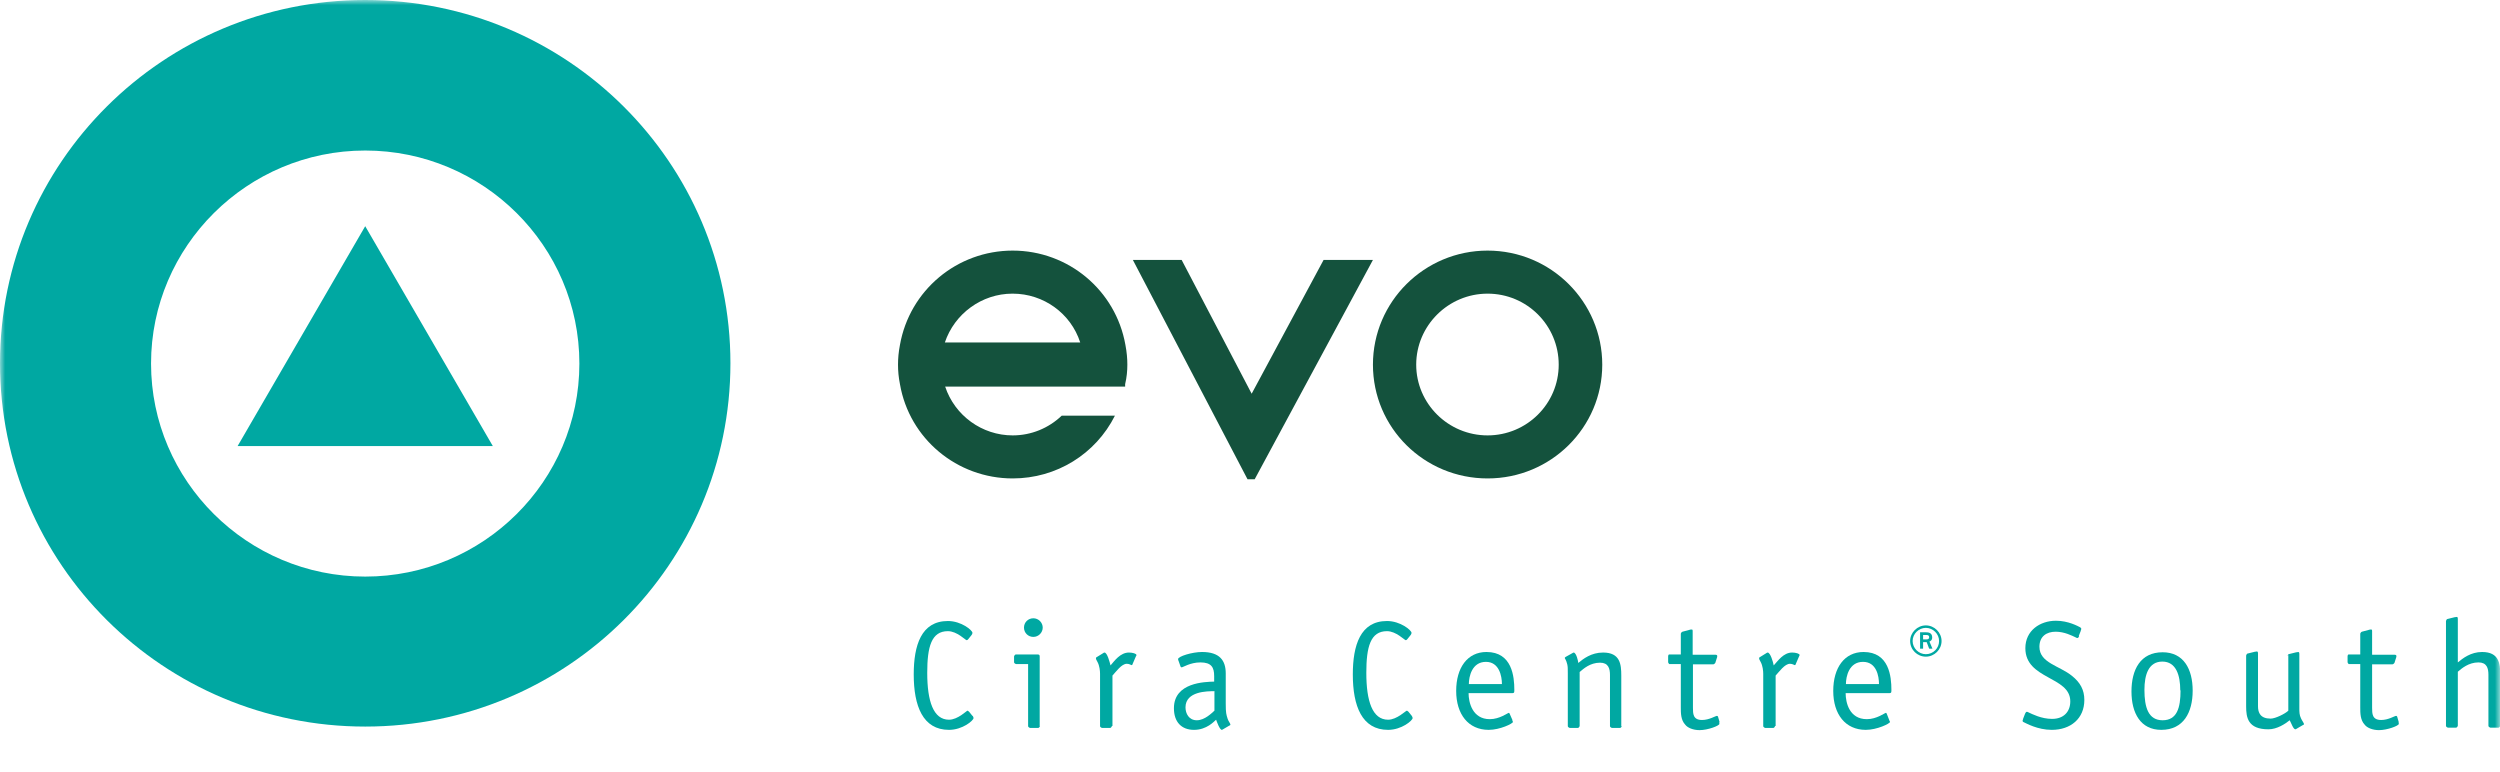<?xml version="1.0" encoding="UTF-8"?>
<svg xmlns="http://www.w3.org/2000/svg" width="246" height="76" viewBox="0 0 246 76" fill="none">
  <g clip-path="url(#clip0_0_1)">
    <mask id="mask0_0_1" style="mask-type:luminance" maskUnits="userSpaceOnUse" x="0" y="0" width="246" height="76">
      <path d="M246 0H0V76H246V0Z" fill="white"></path>
    </mask>
    <g mask="url(#mask0_0_1)">
      <path d="M35.937 14.812C47.545 14.812 57.011 24.2 57.011 35.774C57.011 47.348 47.545 56.737 35.937 56.737C24.329 56.737 14.863 47.321 14.863 35.774C14.863 24.227 24.329 14.812 35.937 14.812ZM35.937 0C16.084 0 0 15.999 0 35.747C0 55.496 16.084 71.495 35.937 71.495C55.791 71.495 71.874 55.496 71.874 35.747C71.874 15.999 55.791 0 35.937 0Z" fill="#00A8A2"></path>
      <path d="M35.937 22.258L23.38 43.895H48.495L35.937 22.258Z" fill="#00A8A2"></path>
      <path d="M130.242 25.576L123.163 38.742L116.274 25.576H111.473L122.756 47.159H123.461L135.097 25.576H130.242Z" fill="#14523D"></path>
      <path d="M146.379 24.659C140.168 24.659 135.097 29.677 135.097 35.882C135.097 42.087 140.141 47.078 146.379 47.078C152.618 47.078 157.662 42.06 157.662 35.882C157.662 29.704 152.618 24.659 146.379 24.659ZM146.379 42.843C142.501 42.843 139.355 39.713 139.355 35.882C139.355 32.051 142.501 28.895 146.379 28.895C150.258 28.895 153.377 32.024 153.377 35.882C153.377 39.74 150.231 42.843 146.379 42.843Z" fill="#14523D"></path>
      <path d="M99.648 42.843C96.637 42.843 93.952 40.9 93.003 38.041H110.714V37.798C110.876 37.123 110.931 36.476 110.931 35.882C110.931 35.289 110.876 34.641 110.741 33.94C109.791 28.571 105.126 24.659 99.648 24.659C94.169 24.659 89.504 28.571 88.555 33.94C88.419 34.641 88.365 35.262 88.365 35.882C88.365 36.503 88.419 37.123 88.555 37.798C89.477 43.166 94.169 47.078 99.648 47.078C103.96 47.078 107.811 44.677 109.71 40.9H104.475C103.174 42.141 101.465 42.843 99.648 42.843ZM99.648 28.895C102.685 28.895 105.37 30.837 106.293 33.697H92.975C93.925 30.864 96.61 28.895 99.621 28.895" fill="#14523D"></path>
      <path d="M95.715 70.442C95.715 70.442 95.796 70.577 95.796 70.658C95.796 70.901 94.711 71.818 93.382 71.818C90.806 71.818 89.911 69.471 89.911 66.368C89.911 63.509 90.643 61.108 93.274 61.108C94.603 61.108 95.688 62.025 95.688 62.268C95.688 62.349 95.661 62.403 95.606 62.483L95.281 62.888C95.281 62.888 95.2 62.996 95.118 62.996C95.01 62.996 94.169 62.106 93.274 62.106C91.647 62.106 91.24 63.644 91.24 66.207C91.24 68.985 91.836 70.82 93.382 70.82C94.25 70.82 95.118 69.93 95.2 69.93C95.254 69.93 95.308 70.011 95.362 70.038L95.688 70.442H95.715Z" fill="#00A8A2"></path>
      <path d="M102.333 71.441C102.333 71.441 102.279 71.629 102.143 71.629H101.356C101.356 71.629 101.166 71.575 101.166 71.441V65.343H99.973C99.973 65.343 99.783 65.289 99.783 65.154V64.588C99.783 64.588 99.838 64.399 99.973 64.399H102.116C102.279 64.399 102.306 64.48 102.306 64.615V71.441H102.333ZM101.682 62.672C101.166 62.672 100.76 62.268 100.76 61.755C100.76 61.242 101.166 60.838 101.682 60.838C102.197 60.838 102.604 61.269 102.604 61.755C102.604 62.241 102.197 62.672 101.682 62.672Z" fill="#00A8A2"></path>
      <path d="M109.412 71.441C109.412 71.441 109.357 71.629 109.222 71.629H108.435C108.435 71.629 108.245 71.575 108.245 71.441V66.287C108.245 66.018 108.191 65.505 108.001 65.154C107.866 64.939 107.839 64.831 107.839 64.777C107.839 64.696 107.92 64.642 107.947 64.642L108.517 64.291C108.517 64.291 108.625 64.21 108.679 64.21C108.951 64.21 109.195 65.154 109.276 65.478C109.656 65.046 110.225 64.21 111.093 64.21C111.446 64.21 111.826 64.318 111.826 64.453C111.826 64.48 111.826 64.534 111.771 64.588L111.446 65.343C111.446 65.343 111.419 65.451 111.365 65.451C111.283 65.451 111.148 65.316 110.876 65.316C110.361 65.316 109.819 66.099 109.466 66.476V71.441H109.412Z" fill="#00A8A2"></path>
      <path d="M120.613 69.228C120.613 70.172 120.667 70.307 120.803 70.739C120.857 70.928 121.074 71.198 121.074 71.306C121.074 71.36 120.993 71.387 120.939 71.414L120.342 71.764C120.342 71.764 120.261 71.818 120.234 71.818C120.017 71.818 119.745 71.036 119.664 70.82C119.474 70.982 118.742 71.818 117.494 71.818C116.247 71.818 115.514 71.036 115.514 69.687C115.514 67.151 118.552 67.097 119.474 67.07V66.53C119.474 65.667 119.203 65.181 118.118 65.181C117.114 65.181 116.409 65.667 116.274 65.667C116.219 65.667 116.192 65.64 116.165 65.586L115.975 65.046C115.975 65.046 115.921 64.939 115.921 64.858C115.921 64.588 117.304 64.156 118.281 64.156C120.017 64.156 120.613 64.993 120.613 66.261V69.201V69.228ZM119.474 68.014C118.796 68.014 116.653 68.014 116.653 69.606C116.653 70.2 116.979 70.874 117.765 70.874C118.552 70.874 119.257 70.145 119.501 69.93V67.987L119.474 68.014Z" fill="#00A8A2"></path>
      <path d="M138.921 70.442C138.921 70.442 139.002 70.577 139.002 70.658C139.002 70.901 137.917 71.818 136.588 71.818C134.012 71.818 133.117 69.471 133.117 66.368C133.117 63.509 133.849 61.108 136.48 61.108C137.809 61.108 138.894 62.025 138.894 62.268C138.894 62.349 138.867 62.403 138.812 62.483L138.487 62.888C138.487 62.888 138.406 62.996 138.324 62.996C138.216 62.996 137.375 62.106 136.48 62.106C134.852 62.106 134.446 63.644 134.446 66.207C134.446 68.985 135.042 70.82 136.588 70.82C137.456 70.82 138.324 69.93 138.433 69.93C138.487 69.93 138.541 70.011 138.595 70.038L138.921 70.442Z" fill="#00A8A2"></path>
      <path d="M148.821 70.928C148.821 70.928 148.875 71.009 148.875 71.036C148.875 71.198 147.6 71.818 146.488 71.818C144.481 71.818 143.288 70.28 143.288 67.987C143.288 65.694 144.4 64.156 146.271 64.156C148.793 64.156 149.01 66.584 149.01 67.879C149.01 68.095 149.01 68.203 148.848 68.203H144.508C144.508 69.12 144.888 70.766 146.596 70.766C147.573 70.766 148.359 70.145 148.468 70.145C148.522 70.145 148.522 70.2 148.549 70.227L148.821 70.847V70.928ZM147.79 67.313C147.79 66.53 147.519 65.127 146.217 65.127C144.834 65.127 144.535 66.584 144.535 67.313H147.817H147.79Z" fill="#00A8A2"></path>
      <path d="M159.588 71.441C159.588 71.441 159.534 71.629 159.398 71.629H158.612C158.612 71.629 158.422 71.575 158.422 71.441V66.422C158.422 65.775 158.259 65.208 157.445 65.208C156.469 65.208 155.818 65.802 155.438 66.126V71.441C155.438 71.441 155.384 71.629 155.249 71.629H154.462C154.462 71.629 154.272 71.575 154.272 71.441V66.261C154.272 65.775 154.272 65.613 154.218 65.37C154.109 64.912 153.974 64.804 153.974 64.75C153.974 64.723 153.974 64.696 154.055 64.642L154.733 64.264C154.733 64.264 154.815 64.21 154.842 64.21C155.113 64.21 155.303 65.1 155.303 65.235C155.791 64.831 156.578 64.21 157.744 64.21C159.425 64.21 159.534 65.37 159.534 66.476V71.468L159.588 71.441Z" fill="#00A8A2"></path>
      <path d="M169.162 71.063C169.162 71.063 169.189 71.171 169.189 71.225C169.189 71.414 168.05 71.845 167.237 71.845C166.586 71.845 166.043 71.602 165.826 71.306C165.392 70.847 165.392 70.172 165.392 69.606V65.343H164.253C164.253 65.343 164.145 65.235 164.145 65.154V64.588C164.145 64.588 164.145 64.399 164.253 64.399H165.392V62.349C165.392 62.349 165.447 62.187 165.555 62.16L166.369 61.944C166.369 61.944 166.45 61.944 166.477 61.944C166.559 61.944 166.559 62.025 166.559 62.106V64.426H168.81C168.81 64.426 168.972 64.426 168.972 64.534C168.972 64.561 168.972 64.588 168.972 64.642L168.783 65.235C168.783 65.235 168.674 65.37 168.593 65.37H166.586V69.633C166.586 70.227 166.586 70.847 167.481 70.847C168.186 70.847 168.81 70.442 168.945 70.442C169 70.442 169.054 70.496 169.054 70.523L169.217 71.09L169.162 71.063Z" fill="#00A8A2"></path>
      <path d="M174.668 71.441C174.668 71.441 174.614 71.629 174.478 71.629H173.692C173.692 71.629 173.502 71.575 173.502 71.441V66.287C173.502 66.018 173.448 65.505 173.258 65.154C173.122 64.939 173.095 64.831 173.095 64.777C173.095 64.696 173.176 64.642 173.204 64.642L173.773 64.291C173.773 64.291 173.882 64.21 173.936 64.21C174.207 64.21 174.478 65.154 174.533 65.478C174.939 65.046 175.482 64.21 176.35 64.21C176.702 64.21 177.082 64.318 177.082 64.453C177.082 64.48 177.055 64.534 177.028 64.588L176.702 65.343C176.702 65.343 176.675 65.451 176.621 65.451C176.54 65.451 176.404 65.316 176.133 65.316C175.617 65.316 175.075 66.099 174.722 66.476V71.441H174.668Z" fill="#00A8A2"></path>
      <path d="M185.924 70.928C185.924 70.928 185.978 71.009 185.978 71.036C185.978 71.198 184.703 71.818 183.591 71.818C181.584 71.818 180.391 70.28 180.391 67.987C180.391 65.694 181.503 64.156 183.374 64.156C185.897 64.156 186.114 66.584 186.114 67.879C186.114 68.095 186.114 68.203 185.951 68.203H181.611C181.611 69.12 181.964 70.766 183.7 70.766C184.676 70.766 185.463 70.145 185.571 70.145C185.626 70.145 185.626 70.2 185.653 70.227L185.897 70.847L185.924 70.928ZM184.893 67.313C184.893 66.53 184.649 65.127 183.32 65.127C181.937 65.127 181.639 66.584 181.639 67.313H184.893Z" fill="#00A8A2"></path>
      <path d="M187.958 63.077C187.958 62.241 188.663 61.539 189.504 61.539C190.345 61.539 191.05 62.241 191.05 63.077C191.05 63.913 190.345 64.615 189.504 64.615C188.663 64.615 187.958 63.94 187.958 63.077ZM189.504 64.372C190.236 64.372 190.806 63.779 190.806 63.077C190.806 62.376 190.209 61.782 189.504 61.782C188.799 61.782 188.202 62.376 188.202 63.077C188.202 63.779 188.799 64.372 189.504 64.372ZM188.935 62.214H189.477C189.775 62.214 190.128 62.268 190.128 62.726C190.128 63.023 189.938 63.077 189.857 63.131L190.155 63.832H189.83L189.585 63.185H189.233V63.832H188.935V62.214ZM189.233 62.915H189.585C189.721 62.915 189.83 62.861 189.83 62.699C189.83 62.537 189.721 62.483 189.558 62.483H189.233V62.915Z" fill="#00A8A2"></path>
      <path d="M204.584 62.591C204.584 62.591 204.53 62.78 204.421 62.78C204.367 62.78 204.286 62.753 204.204 62.699C203.906 62.564 203.147 62.16 202.279 62.16C201.384 62.16 200.679 62.618 200.679 63.644C200.679 65.235 202.658 65.505 203.879 66.503C204.693 67.151 205.099 67.879 205.099 68.877C205.099 70.712 203.743 71.818 201.899 71.818C200.489 71.818 199.377 71.171 199.133 71.063C199.051 71.036 199.024 70.982 199.024 70.901C199.024 70.847 199.078 70.793 199.078 70.712L199.268 70.227C199.268 70.227 199.35 70.038 199.431 70.038C199.485 70.038 199.567 70.065 199.648 70.119C199.946 70.253 200.868 70.739 201.926 70.739C203.065 70.739 203.716 70.038 203.716 69.012C203.716 66.53 199.295 66.881 199.295 63.779C199.295 62.052 200.733 61.081 202.306 61.081C203.526 61.081 204.476 61.62 204.693 61.728C204.774 61.782 204.801 61.836 204.801 61.89C204.801 61.944 204.747 61.998 204.747 62.079L204.557 62.564L204.584 62.591Z" fill="#00A8A2"></path>
      <path d="M212.667 71.818C210.632 71.818 209.737 70.172 209.737 68.041C209.737 65.91 210.605 64.183 212.802 64.183C214.863 64.183 215.759 65.829 215.759 67.96C215.759 70.092 214.864 71.818 212.667 71.818ZM214.538 67.933C214.538 66.449 214.131 65.1 212.775 65.1C211.419 65.1 211.012 66.395 211.012 67.879C211.012 69.606 211.392 70.874 212.802 70.874C214.213 70.874 214.565 69.66 214.565 67.933" fill="#00A8A2"></path>
      <path d="M225.089 64.561C225.089 64.561 225.143 64.399 225.197 64.372L225.957 64.183C225.957 64.183 226.038 64.183 226.146 64.156C226.255 64.156 226.255 64.291 226.255 64.345V69.687C226.255 70.038 226.255 70.361 226.418 70.685C226.499 70.874 226.716 71.171 226.716 71.252C226.716 71.306 226.635 71.333 226.58 71.36L225.984 71.71C225.984 71.71 225.902 71.764 225.875 71.764C225.658 71.764 225.495 71.225 225.306 70.874C224.872 71.225 224.058 71.764 223.217 71.764C221.183 71.764 221.02 70.604 221.02 69.498V64.507C221.02 64.507 221.075 64.345 221.129 64.318L221.888 64.129C221.888 64.129 221.97 64.129 222.078 64.102C222.187 64.102 222.187 64.237 222.187 64.291V69.498C222.187 70.145 222.431 70.712 223.434 70.712C223.895 70.712 224.872 70.227 225.17 69.93V64.453L225.089 64.561Z" fill="#00A8A2"></path>
      <path d="M236.019 71.063C236.019 71.063 236.046 71.171 236.046 71.225C236.046 71.414 234.907 71.845 234.093 71.845C233.442 71.845 232.9 71.602 232.683 71.306C232.249 70.847 232.249 70.172 232.249 69.606V65.343H231.11C231.11 65.343 231.001 65.235 231.001 65.154V64.588C231.001 64.588 231.001 64.399 231.11 64.399H232.249V62.349C232.249 62.349 232.303 62.187 232.412 62.16L233.225 61.944C233.225 61.944 233.307 61.944 233.334 61.944C233.415 61.944 233.415 62.025 233.415 62.106V64.426H235.639C235.639 64.426 235.802 64.426 235.802 64.534C235.802 64.561 235.802 64.588 235.802 64.642L235.612 65.235C235.612 65.235 235.504 65.37 235.422 65.37H233.415V69.633C233.415 70.227 233.415 70.847 234.31 70.847C235.015 70.847 235.639 70.442 235.775 70.442C235.829 70.442 235.883 70.496 235.883 70.523L236.046 71.09L236.019 71.063Z" fill="#00A8A2"></path>
      <path d="M240.684 61.108C240.684 61.108 240.738 60.946 240.793 60.919L241.552 60.73C241.552 60.73 241.633 60.73 241.742 60.703C241.85 60.703 241.85 60.838 241.85 60.892V65.181C242.338 64.777 243.125 64.156 244.237 64.156C245.919 64.156 246.027 65.316 246.027 66.422V71.414C246.027 71.414 245.973 71.602 245.837 71.602H245.051C245.051 71.602 244.861 71.549 244.861 71.414V66.395C244.861 65.748 244.698 65.181 243.884 65.181C242.908 65.181 242.23 65.775 241.85 66.099V71.414C241.85 71.414 241.796 71.602 241.66 71.602H240.874C240.874 71.602 240.684 71.549 240.684 71.414V61.081V61.108Z" fill="#00A8A2"></path>
    </g>
  </g>
  <defs>
    <clipPath id="clip0_0_1">
      <rect width="246" height="76" fill="white"></rect>
    </clipPath>
  </defs>
</svg>
